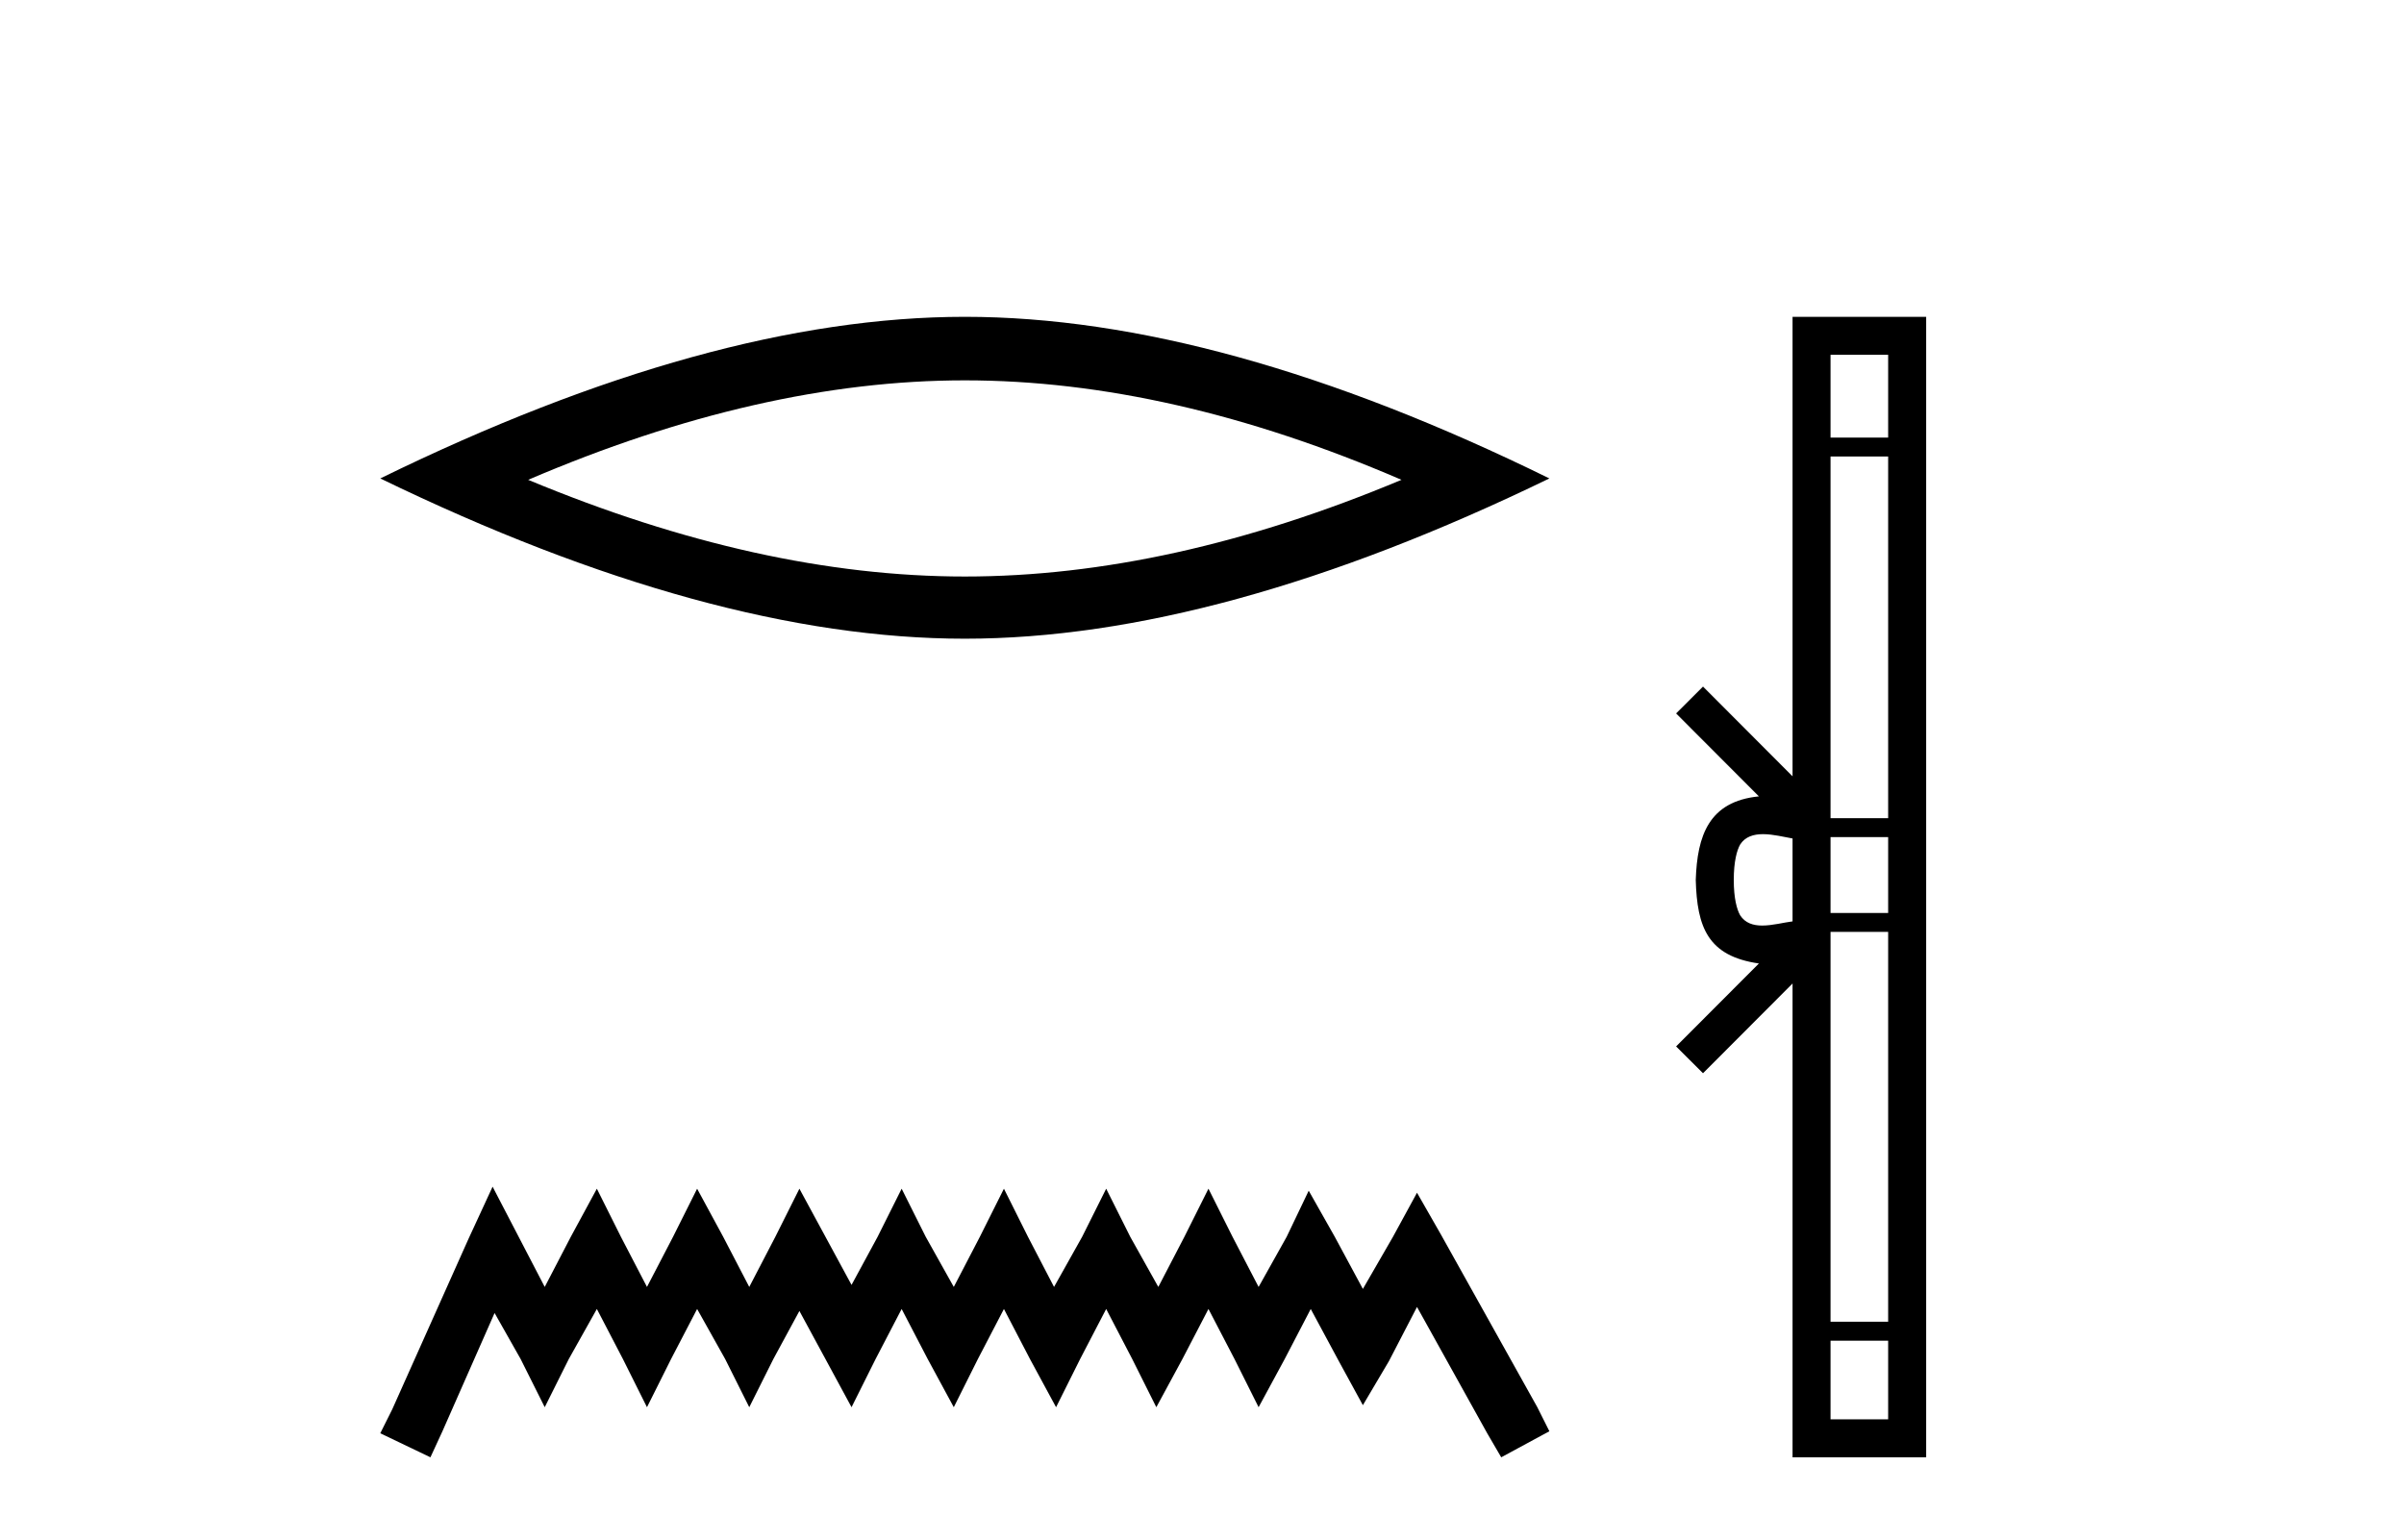 <?xml version='1.0' encoding='UTF-8' standalone='yes'?><svg xmlns='http://www.w3.org/2000/svg' xmlns:xlink='http://www.w3.org/1999/xlink' width='64.0' height='41.0' ><path d='M 25.686 10.129 Q 31.167 10.129 37.311 12.778 Q 31.167 15.353 25.686 15.353 Q 20.241 15.353 14.061 12.778 Q 20.241 10.129 25.686 10.129 ZM 25.686 8.437 Q 18.917 8.437 10.124 12.741 Q 18.917 17.009 25.686 17.009 Q 32.455 17.009 41.248 12.741 Q 32.492 8.437 25.686 8.437 Z' style='fill:#000000;stroke:none' /><path d='M 13.114 31.602 L 12.473 32.99 L 10.444 37.528 L 10.124 38.169 L 11.459 38.809 L 11.779 38.115 L 13.167 34.966 L 13.861 36.193 L 14.502 37.475 L 15.142 36.193 L 15.89 34.859 L 16.584 36.193 L 17.224 37.475 L 17.865 36.193 L 18.559 34.859 L 19.306 36.193 L 19.947 37.475 L 20.588 36.193 L 21.282 34.912 L 21.976 36.193 L 22.67 37.475 L 23.31 36.193 L 24.004 34.859 L 24.698 36.193 L 25.392 37.475 L 26.033 36.193 L 26.727 34.859 L 27.421 36.193 L 28.115 37.475 L 28.755 36.193 L 29.449 34.859 L 30.143 36.193 L 30.784 37.475 L 31.478 36.193 L 32.172 34.859 L 32.866 36.193 L 33.507 37.475 L 34.201 36.193 L 34.895 34.859 L 35.642 36.247 L 36.283 37.421 L 36.977 36.247 L 37.724 34.805 L 39.593 38.169 L 39.966 38.809 L 41.248 38.115 L 40.927 37.475 L 38.365 32.884 L 37.724 31.763 L 37.084 32.937 L 36.283 34.325 L 35.535 32.937 L 34.841 31.709 L 34.254 32.937 L 33.507 34.272 L 32.813 32.937 L 32.172 31.656 L 31.531 32.937 L 30.837 34.272 L 30.09 32.937 L 29.449 31.656 L 28.809 32.937 L 28.061 34.272 L 27.367 32.937 L 26.727 31.656 L 26.086 32.937 L 25.392 34.272 L 24.645 32.937 L 24.004 31.656 L 23.364 32.937 L 22.67 34.218 L 21.976 32.937 L 21.282 31.656 L 20.641 32.937 L 19.947 34.272 L 19.253 32.937 L 18.559 31.656 L 17.918 32.937 L 17.224 34.272 L 16.53 32.937 L 15.89 31.656 L 15.196 32.937 L 14.502 34.272 L 13.808 32.937 L 13.114 31.602 Z' style='fill:#000000;stroke:none' /><path d='M 50.267 9.448 L 50.267 11.653 L 48.733 11.653 L 48.733 9.448 ZM 50.267 12.157 L 50.267 21.789 L 48.733 21.789 L 48.733 12.157 ZM 50.267 22.293 L 50.267 24.313 L 48.733 24.313 L 48.733 22.293 ZM 46.935 22.214 C 47.205 22.214 47.498 22.291 47.722 22.329 L 47.722 24.537 C 47.488 24.566 47.188 24.648 46.915 24.648 C 46.679 24.648 46.463 24.586 46.327 24.375 C 46.24 24.221 46.157 23.925 46.157 23.433 C 46.157 22.941 46.24 22.644 46.327 22.49 C 46.463 22.278 46.689 22.214 46.935 22.214 ZM 50.267 24.817 L 50.267 35.198 L 48.733 35.198 L 48.733 24.817 ZM 50.267 35.703 L 50.267 37.798 L 48.733 37.798 L 48.733 35.703 ZM 47.722 8.437 L 47.722 20.674 L 45.338 18.284 L 44.622 18.999 L 46.826 21.208 C 45.49 21.341 45.184 22.256 45.145 23.433 C 45.179 24.69 45.463 25.462 46.826 25.658 L 44.622 27.867 L 45.338 28.581 L 47.722 26.191 L 47.722 38.809 L 51.279 38.809 L 51.279 8.437 Z' style='fill:#000000;stroke:none' /></svg>